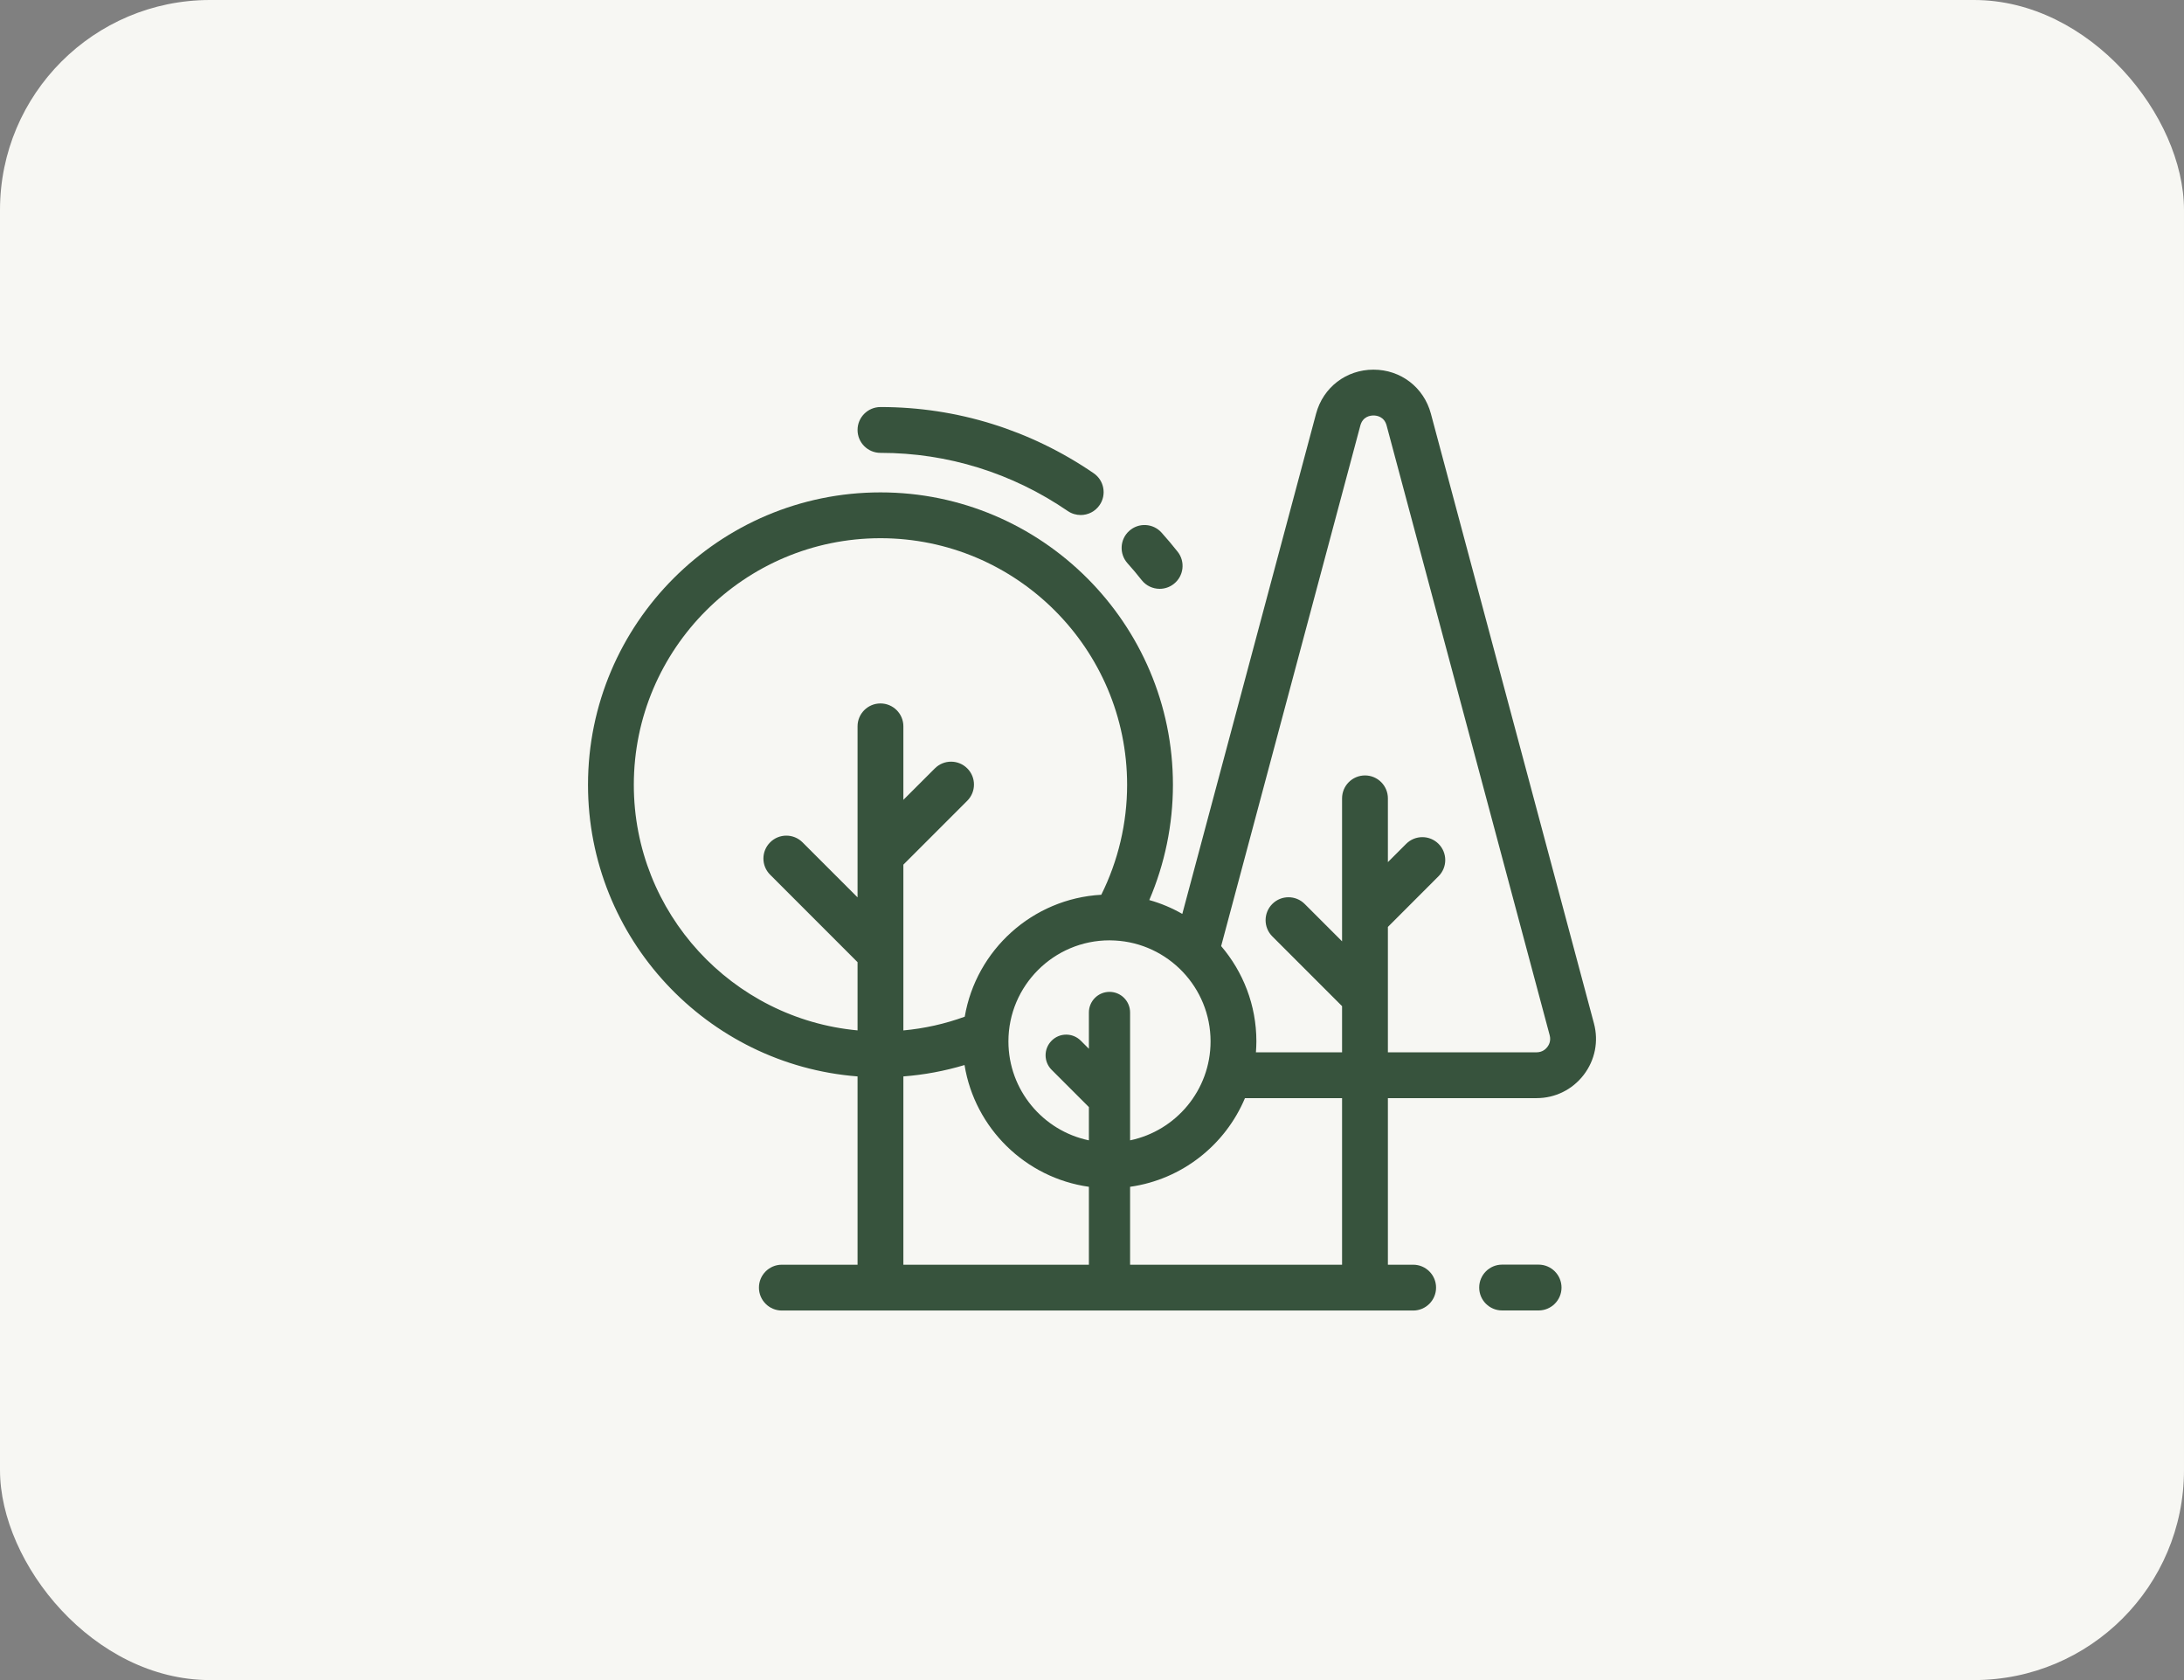 <?xml version="1.0" encoding="UTF-8"?> <svg xmlns="http://www.w3.org/2000/svg" width="52" height="40" viewBox="0 0 52 40" fill="none"><rect x="0" y="0" width="52" height="40" fill="#808080" stroke="none"/> <rect width="52" height="40" rx="5" fill="#F7F7F3"></rect> <g clip-path="url(#clip0_1480_5113)"> <path d="M37.951 24.365L34.069 9.85C33.901 9.222 33.352 8.801 32.702 8.801C32.053 8.801 31.503 9.222 31.335 9.85L28.15 21.759C27.905 21.618 27.642 21.507 27.364 21.429C27.733 20.567 27.927 19.632 27.927 18.686C27.927 14.847 24.803 11.723 20.964 11.723C17.124 11.723 14 14.847 14 18.686C14 22.342 16.832 25.349 20.418 25.628V30.111H18.615C18.314 30.111 18.07 30.355 18.07 30.656C18.07 30.957 18.314 31.202 18.615 31.202H33.647C33.948 31.202 34.192 30.957 34.192 30.656C34.192 30.355 33.948 30.111 33.647 30.111H33.045V26.145H36.585C37.028 26.145 37.437 25.943 37.707 25.592C37.977 25.24 38.066 24.793 37.951 24.365ZM20.963 16.748C20.662 16.748 20.418 16.992 20.418 17.293V20.36C20.418 20.36 20.418 20.36 20.418 20.36V21.365L19.108 20.055C18.895 19.842 18.549 19.842 18.337 20.055C18.123 20.268 18.123 20.613 18.337 20.826L20.418 22.908V24.532C17.435 24.256 15.091 21.74 15.091 18.686C15.091 15.448 17.725 12.814 20.964 12.814C24.201 12.814 26.836 15.448 26.836 18.686C26.836 19.597 26.623 20.495 26.221 21.303C24.581 21.394 23.24 22.62 22.97 24.206C22.498 24.378 22.009 24.487 21.509 24.533V22.682C21.509 22.682 21.509 22.682 21.509 22.682V20.586L23.03 19.065C23.243 18.852 23.243 18.506 23.03 18.294C22.817 18.081 22.472 18.081 22.259 18.294L21.509 19.043V17.293C21.509 16.992 21.265 16.748 20.963 16.748ZM25.926 30.111H21.509V25.628C22.005 25.59 22.492 25.499 22.965 25.357C23.209 26.859 24.413 28.043 25.926 28.256L25.926 30.111ZM26.417 23.615C26.145 23.615 25.926 23.835 25.926 24.106V24.97L25.733 24.777C25.541 24.585 25.23 24.585 25.039 24.777C24.847 24.969 24.847 25.28 25.039 25.471L25.926 26.358V27.15C24.834 26.923 24.01 25.953 24.01 24.794C24.01 23.468 25.09 22.388 26.417 22.388C26.454 22.388 26.539 22.391 26.544 22.392C27.811 22.458 28.823 23.51 28.823 24.794C28.823 25.953 28 26.923 26.907 27.15V26.155C26.907 26.155 26.907 26.155 26.907 26.155V24.106C26.907 23.835 26.688 23.615 26.417 23.615ZM31.954 30.111H26.907V28.256C28.143 28.082 29.173 27.26 29.642 26.145H31.954L31.954 30.111ZM36.842 24.927C36.805 24.975 36.724 25.054 36.585 25.054H33.045V23.729C33.045 23.729 33.045 23.729 33.045 23.729V22.069L34.251 20.862C34.464 20.649 34.464 20.304 34.251 20.091C34.038 19.878 33.693 19.878 33.48 20.091L33.045 20.526V19.008C33.045 18.706 32.801 18.462 32.5 18.462C32.199 18.462 31.954 18.706 31.954 19.008V21.842C31.954 21.843 31.954 21.843 31.954 21.843V22.412L31.064 21.522C30.851 21.309 30.506 21.309 30.293 21.522C30.08 21.735 30.08 22.081 30.293 22.294L31.954 23.955V25.054H29.903C29.909 24.968 29.914 24.882 29.914 24.794C29.914 23.929 29.597 23.137 29.075 22.525L32.389 10.132C32.447 9.915 32.627 9.892 32.702 9.892C32.777 9.892 32.957 9.915 33.015 10.132L36.897 24.647C36.933 24.781 36.878 24.88 36.842 24.927Z" fill="#37533D"></path> <path d="M36.633 30.109H35.764C35.463 30.109 35.219 30.354 35.219 30.655C35.219 30.956 35.463 31.2 35.764 31.2H36.633C36.934 31.2 37.179 30.956 37.179 30.655C37.179 30.354 36.934 30.109 36.633 30.109Z" fill="#37533D"></path> <path d="M28.04 13.137C27.917 12.981 27.788 12.828 27.656 12.681C27.455 12.457 27.11 12.438 26.886 12.64C26.662 12.841 26.644 13.186 26.845 13.41C26.961 13.539 27.075 13.674 27.182 13.811C27.29 13.948 27.45 14.019 27.611 14.019C27.729 14.019 27.848 13.981 27.948 13.902C28.185 13.716 28.226 13.373 28.04 13.137Z" fill="#37533D"></path> <path d="M26.04 11.267C24.535 10.236 22.782 9.691 20.969 9.691C20.967 9.691 20.965 9.691 20.963 9.691C20.662 9.692 20.418 9.936 20.418 10.237C20.418 10.538 20.662 10.782 20.963 10.782C20.965 10.782 20.967 10.782 20.969 10.782C22.561 10.782 24.101 11.261 25.423 12.167C25.517 12.231 25.625 12.262 25.731 12.262C25.905 12.262 26.076 12.179 26.181 12.025C26.352 11.777 26.288 11.437 26.04 11.267Z" fill="#37533D"></path> </g> <defs> <clipPath id="clip0_1480_5113"> <rect width="24" height="24" fill="white" transform="translate(14 8)"></rect> </clipPath> </defs> </svg> 